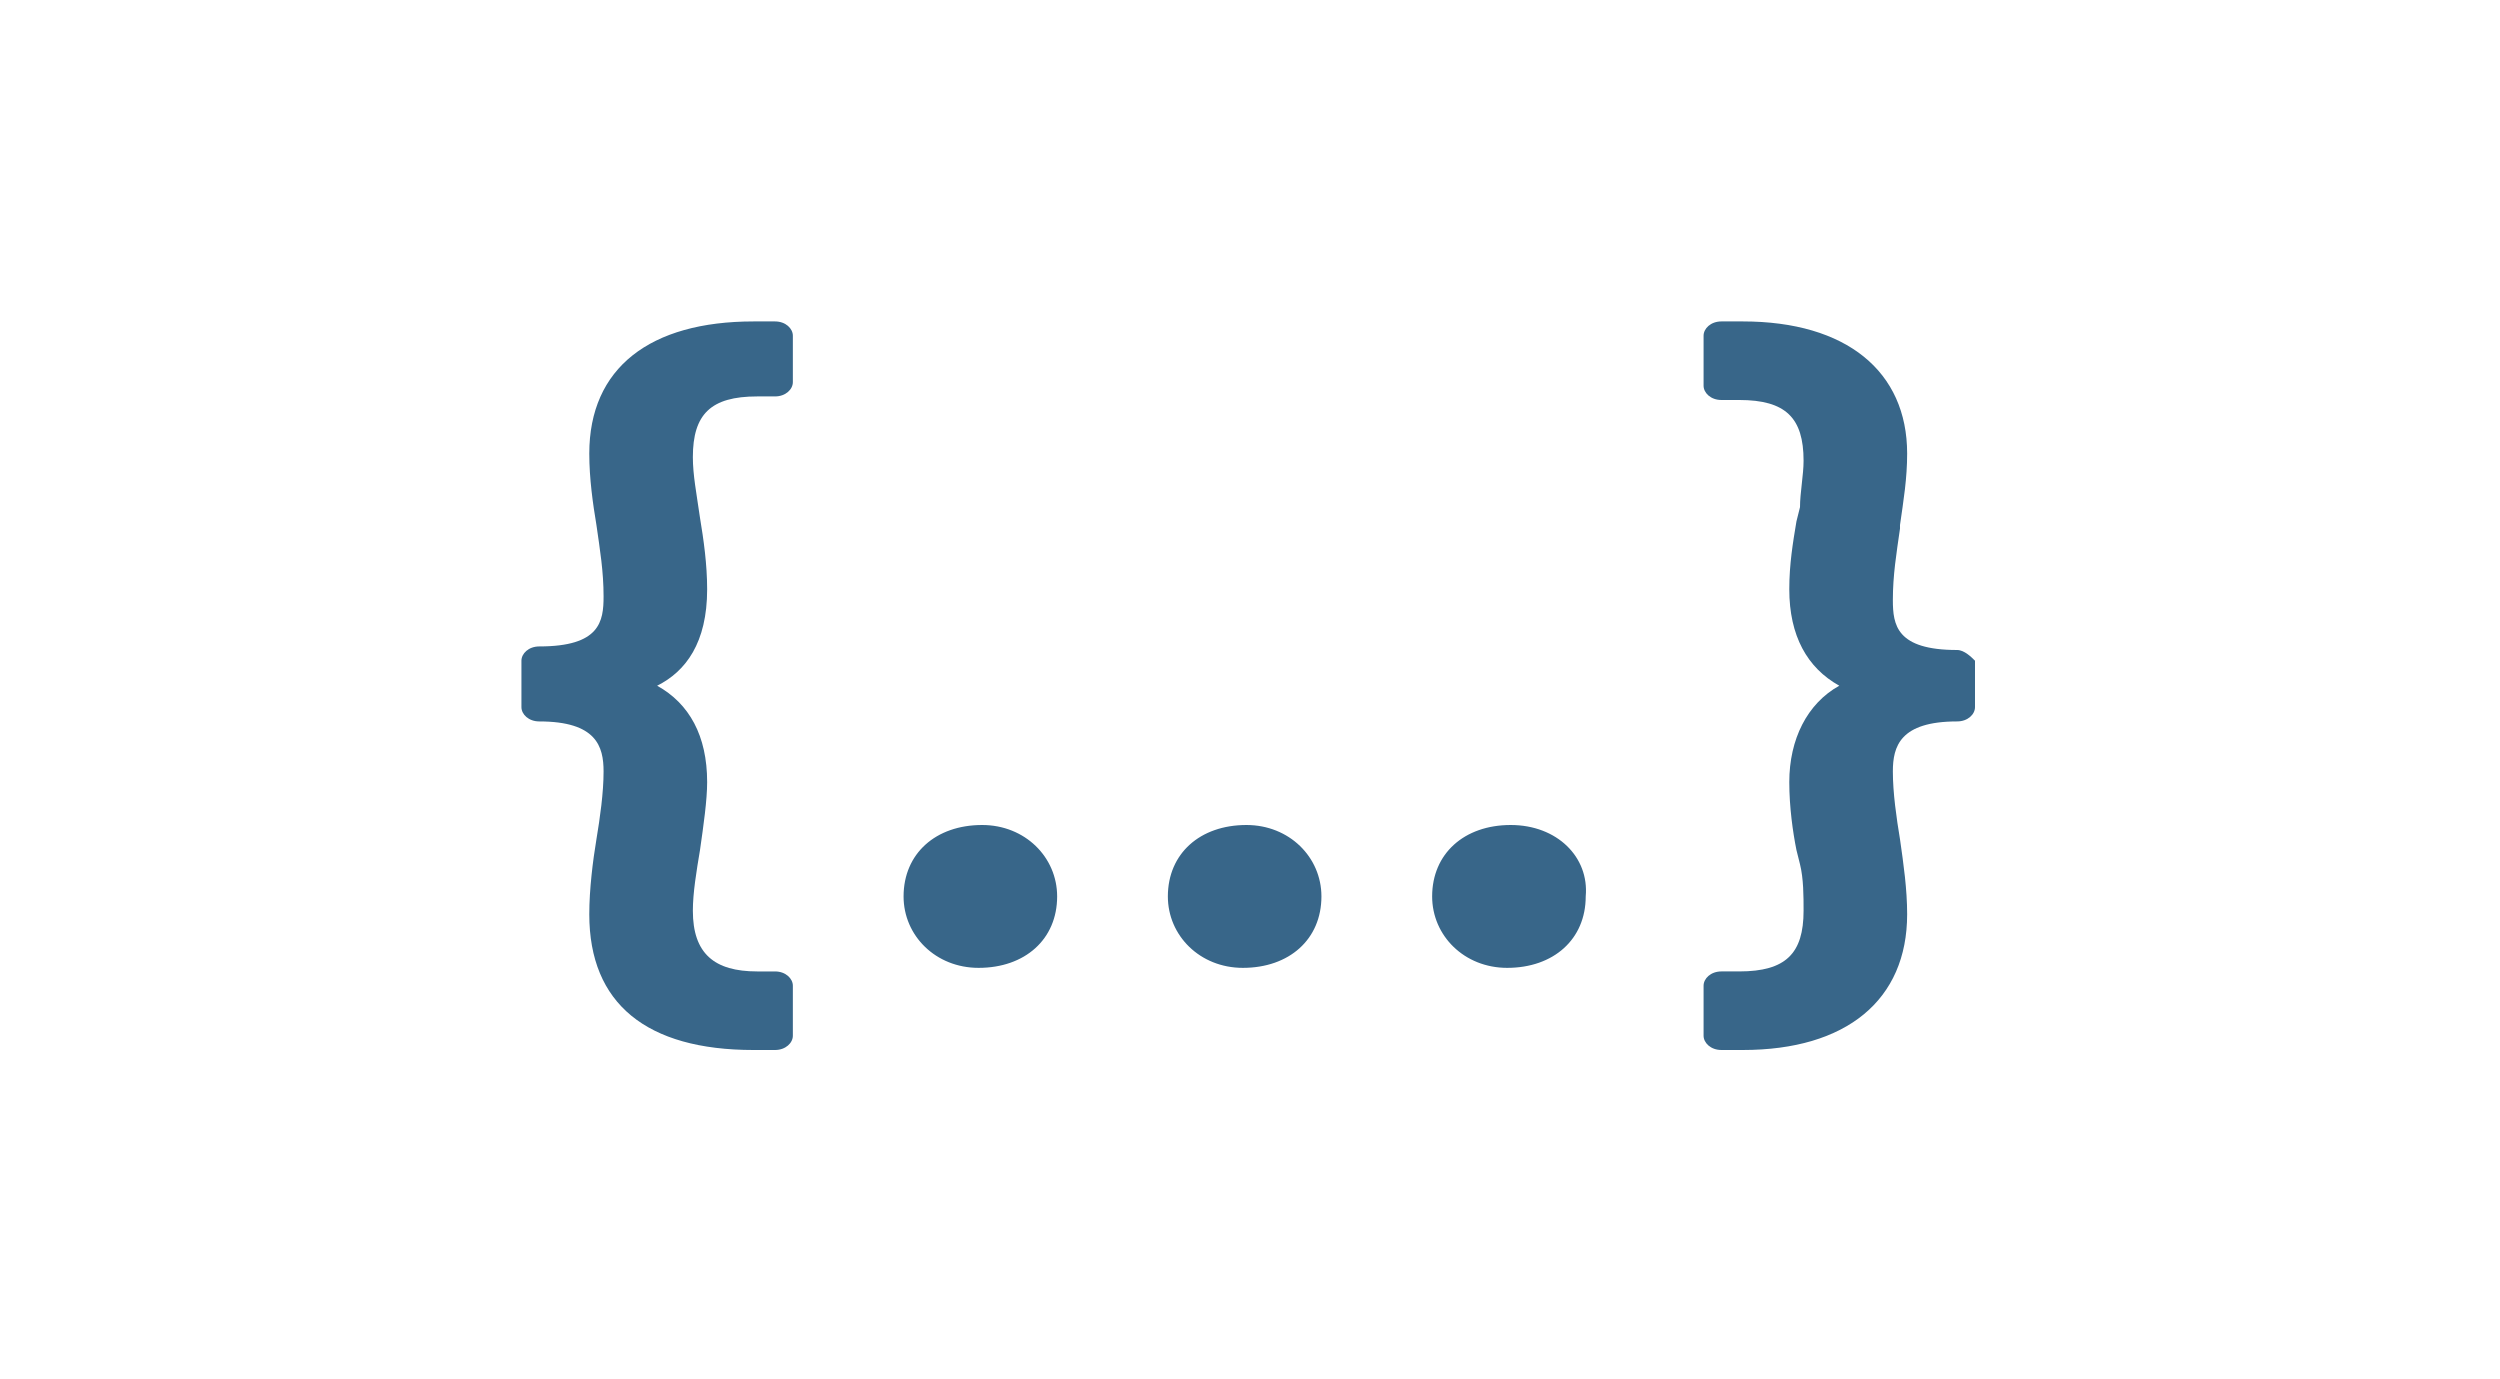 <?xml version="1.0" encoding="utf-8"?>
<!-- Generator: Adobe Illustrator 20.1.0, SVG Export Plug-In . SVG Version: 6.00 Build 0)  -->
<svg version="1.1" id="Layer_1" xmlns="http://www.w3.org/2000/svg" xmlns:xlink="http://www.w3.org/1999/xlink" x="0px" y="0px"
	 viewBox="0 0 70 38.6" style="enable-background:new 0 0 70 38.6;" xml:space="preserve">
<style type="text/css">
	.st0{fill:#4E555B;}
	.st1{fill:#386689;}
	.st2{fill:#414950;}
	.st3{fill:#707980;}
	.st4{fill:#484F56;}
	.st5{fill:#70797F;}
	.st6{fill:#577E9C;}
	.st7{fill:#4D5860;}
	.st8{fill:#424C53;}
	.st9{fill:#60676E;}
	.st10{fill:#60666B;}
	.st11{fill:#434A51;}
	.st12{fill:#565C62;}
	.st13{fill:#5E6469;}
	.st14{fill:#485056;}
	.st15{fill:#787F86;}
</style>
<g>
	<path class="st1" d="M21.7,9h-0.6c-2.9,0-4.6,1.3-4.6,3.7c0,0.7,0.1,1.4,0.2,2l0.5-0.1l-0.5,0.1c0.1,0.7,0.2,1.3,0.2,2
		c0,0.7-0.1,1.4-1.8,1.4c-0.3,0-0.5,0.2-0.5,0.4v1.3c0,0.2,0.2,0.4,0.5,0.4c1.6,0,1.8,0.7,1.8,1.4c0,0.6-0.1,1.3-0.2,1.9
		c-0.1,0.6-0.2,1.4-0.2,2.1c0,2.5,1.6,3.8,4.6,3.8h0.6c0.3,0,0.5-0.2,0.5-0.4v-1.4c0-0.2-0.2-0.4-0.5-0.4h-0.5
		c-1.2,0-1.8-0.5-1.8-1.7c0-0.5,0.1-1.1,0.2-1.7c0.1-0.7,0.2-1.4,0.2-1.9c0-1.3-0.5-2.2-1.4-2.7c0.8-0.4,1.4-1.2,1.4-2.7
		c0-0.7-0.1-1.4-0.2-2c-0.1-0.7-0.2-1.2-0.2-1.7c0-1.2,0.5-1.7,1.8-1.7h0.5c0.3,0,0.5-0.2,0.5-0.4V9.4C22.2,9.2,22,9,21.7,9z"/>
	<path class="st1" d="M27.5,23.1c-1.3,0-2.2,0.8-2.2,2c0,1.1,0.9,2,2.1,2c1.3,0,2.2-0.8,2.2-2C29.6,24,28.7,23.1,27.5,23.1z"/>
	<path class="st1" d="M34.9,23.1c-1.3,0-2.2,0.8-2.2,2c0,1.1,0.9,2,2.1,2c1.3,0,2.2-0.8,2.2-2C37,24,36.1,23.1,34.9,23.1z"/>
	<path class="st1" d="M42.3,23.1c-1.3,0-2.2,0.8-2.2,2c0,1.1,0.9,2,2.1,2c1.3,0,2.2-0.8,2.2-2C44.5,24,43.6,23.1,42.3,23.1z"/>
	<path class="st1" d="M54.8,18.2c-1.7,0-1.8-0.7-1.8-1.4c0-0.7,0.1-1.3,0.2-2l0-0.1c0.1-0.7,0.2-1.3,0.2-2c0-2.3-1.7-3.7-4.6-3.7
		h-0.6c-0.3,0-0.5,0.2-0.5,0.4v1.4c0,0.2,0.2,0.4,0.5,0.4h0.5c1.3,0,1.8,0.5,1.8,1.7c0,0.4-0.1,0.9-0.1,1.3l-0.1,0.4
		c-0.1,0.6-0.2,1.2-0.2,1.9c0,1.3,0.5,2.2,1.4,2.7c-0.9,0.5-1.4,1.5-1.4,2.7c0,0.7,0.1,1.4,0.2,1.9l0.1,0.4c0.1,0.4,0.1,0.9,0.1,1.3
		c0,1.2-0.5,1.7-1.8,1.7h-0.5c-0.3,0-0.5,0.2-0.5,0.4v1.4c0,0.2,0.2,0.4,0.5,0.4h0.6c2.9,0,4.6-1.4,4.6-3.8c0-0.7-0.1-1.4-0.2-2.1
		c-0.1-0.6-0.2-1.3-0.2-1.9c0-0.7,0.2-1.4,1.8-1.4c0.3,0,0.5-0.2,0.5-0.4v-1.3C55.2,18.4,55,18.2,54.8,18.2z"/>
</g>
</svg>
